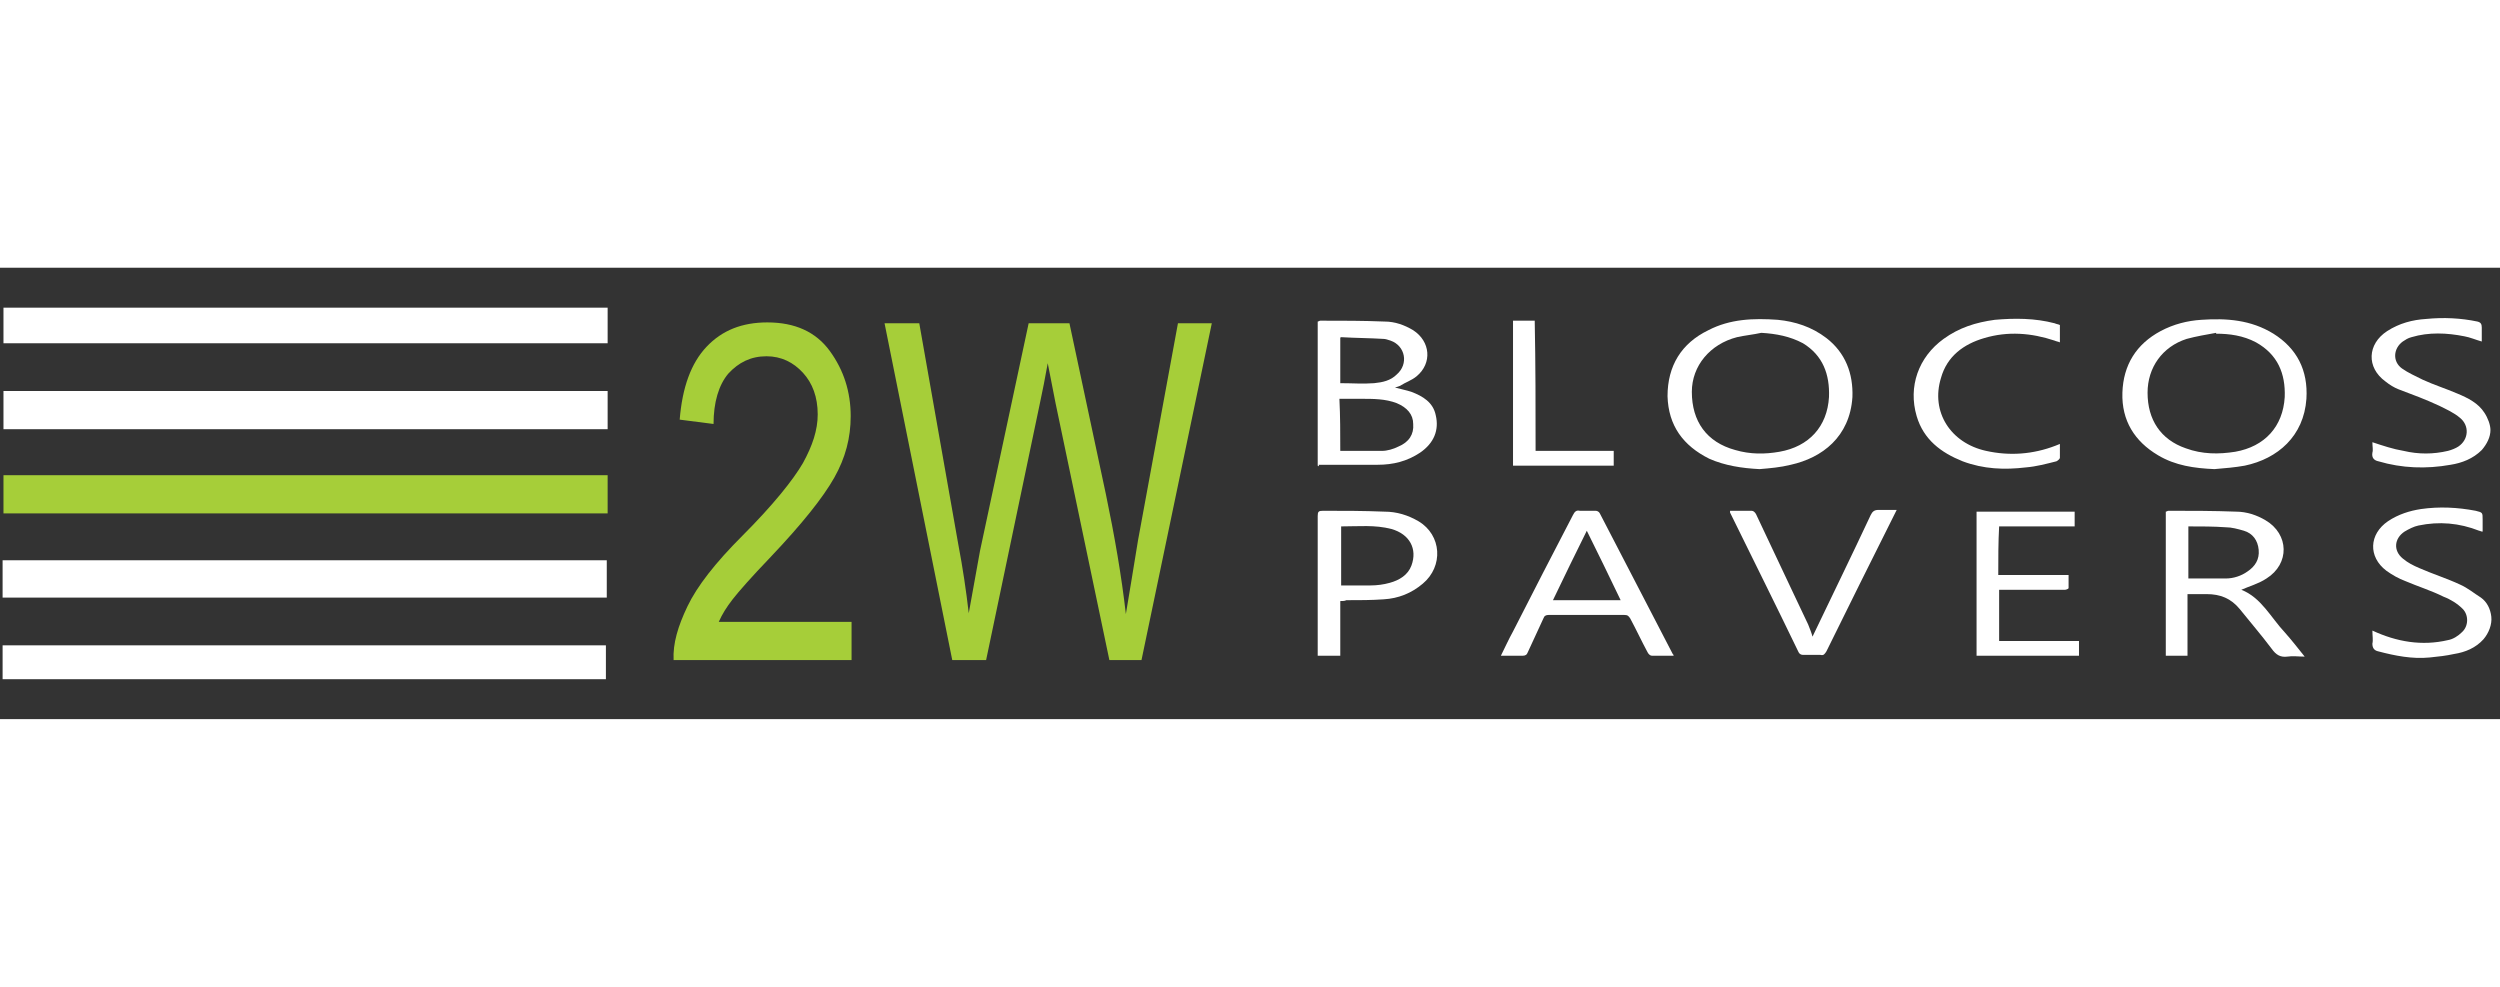 <?xml version="1.0" encoding="utf-8"?>
<!-- Generator: Adobe Illustrator 26.5.0, SVG Export Plug-In . SVG Version: 6.00 Build 0)  -->
<svg version="1.1" width="190" height="75" id="Camada_1" xmlns="http://www.w3.org/2000/svg" xmlns:xlink="http://www.w3.org/1999/xlink" x="0px" y="0px"
	 viewBox="0 0 288 52" style="enable-background:new 0 0 288 52;" xml:space="preserve">
<rect x="0" y="0" width="288" height="52" fill="#333333" stroke="none"/>
<style type="text/css">
	.st0{fill:#FFFFFF;}
	.st1{fill:#A6CE39;}
</style>
<g>
	<path class="st0" d="M0.4,18.6c0-1.5,0-2.9,0-4.4c23.2,0,46.4,0,69.6,0c0,1.5,0,2.9,0,4.4C46.8,18.6,23.6,18.6,0.4,18.6z"/>
</g>
<path class="st1" d="M0.4,28.3c0-1.5,0-2.9,0-4.4c23.2,0,46.4,0,69.6,0c0,1.5,0,2.9,0,4.4C46.8,28.3,23.6,28.3,0.4,28.3z"/>
<g>
	<path class="st0" d="M69.9,33.7c0,1.4,0,2.8,0,4.3c-23.2,0-46.4,0-69.6,0c0-1.4,0-2.8,0-4.3C23.5,33.7,46.7,33.7,69.9,33.7z"/>
</g>
<g>
	<path class="st0" d="M70,4.6c0,1.4,0,2.8,0,4.1c-23.2,0-46.4,0-69.6,0c0-1.4,0-2.7,0-4.1C23.6,4.6,46.8,4.6,70,4.6z"/>
</g>
<g>
	<path class="st0" d="M0.3,47.4c0-1.3,0-2.6,0-3.9c23.2,0,46.3,0,69.5,0c0,1.3,0,2.6,0,3.9C46.7,47.4,23.5,47.4,0.3,47.4z"/>
</g>
<g>
	<path class="st0" d="M151.8,22.8c0-5.5,0-11.1,0-16.6c0.1,0,0.2-0.1,0.3-0.1c2.5,0,5,0,7.4,0.1c1.2,0,2.3,0.4,3.3,1
		c2,1.3,2.2,3.8,0.4,5.3c-0.6,0.5-1.3,0.7-1.9,1.1c-0.2,0.1-0.3,0.1-0.6,0.2c0.7,0.2,1.3,0.3,1.9,0.5c1.3,0.5,2.5,1.2,2.8,2.7
		c0.4,1.7-0.2,3.2-1.8,4.3c-1.5,1-3.1,1.4-4.9,1.4c-2.3,0-4.5,0-6.8,0C152,22.9,151.9,22.9,151.8,22.8z M154.4,21.1
		c1.6,0,3.2,0,4.8,0c0.6,0,1.3-0.2,1.9-0.5c1.2-0.5,1.8-1.4,1.7-2.6c0-1.1-0.7-1.9-1.9-2.4c-1.3-0.5-2.7-0.5-4.1-0.5
		c-0.8,0-1.6,0-2.5,0C154.4,17.1,154.4,19.1,154.4,21.1z M154.4,13.3c1.4,0,2.6,0.1,3.9,0c1-0.1,1.9-0.3,2.6-1
		c1.4-1.2,1-3.3-0.7-3.9c-0.3-0.1-0.6-0.2-0.8-0.2c-1.6-0.1-3.2-0.1-4.9-0.2c0,0-0.1,0-0.1,0.1c0,0.2,0,0.4,0,0.6
		C154.4,10.2,154.4,11.7,154.4,13.3z"/>
</g>
<g>
	<path class="st0" d="M202.7,23.2c-2-0.1-4-0.4-5.8-1.2c-3-1.5-4.7-3.8-4.8-7.2c0-3.5,1.6-6.1,4.7-7.6c2.5-1.3,5.2-1.4,8-1.2
		c2,0.2,3.9,0.8,5.6,2.1c2.2,1.7,3.1,4.1,3,6.8c-0.3,4.6-3.5,7-7.1,7.8C205.1,23,203.9,23.1,202.7,23.2z M202.9,7.5
		C202,7.7,201,7.8,200.1,8c-3.1,0.8-5.2,3.3-5.2,6.3c0,3.4,1.7,5.8,5,6.7c1.7,0.5,3.4,0.5,5.1,0.2c3.4-0.6,5.5-2.9,5.7-6.3
		c0.1-2.6-0.7-4.8-3-6.2C206.2,7.9,204.6,7.6,202.9,7.5z"/>
</g>
<g>
	<path class="st0" d="M255.1,23.2c-2.3-0.1-4.5-0.4-6.5-1.6c-2.7-1.6-4.2-4-4.1-7.2c0.1-3.2,1.6-5.6,4.4-7.1
		c1.5-0.8,3.1-1.2,4.7-1.3c2.9-0.2,5.7,0,8.3,1.6c2.7,1.7,4,4.2,3.8,7.5c-0.3,4.3-3.3,6.9-7.1,7.7C257.5,23,256.3,23.1,255.1,23.2z
		 M255.3,7.6c0,0,0-0.1,0-0.1c-1.1,0.2-2.3,0.4-3.4,0.7c-2.8,0.9-4.5,3.3-4.5,6.2c0,3.1,1.5,5.4,4.4,6.4c1.9,0.7,3.8,0.7,5.7,0.4
		c3.4-0.6,5.5-2.9,5.7-6.3c0.1-2.7-0.8-4.9-3.3-6.3C258.4,7.8,256.8,7.6,255.3,7.6z"/>
</g>
<g>
	<path class="st0" d="M249.5,44.7c0-5.6,0-11.1,0-16.6c0.1,0,0.2-0.1,0.3-0.1c2.6,0,5.2,0,7.8,0.1c1.2,0,2.4,0.4,3.4,1
		c2.7,1.6,2.8,5,0.1,6.7c-0.9,0.6-2,0.9-2.9,1.3c2.3,0.9,3.4,3.2,5,4.9c0.8,0.9,1.5,1.8,2.3,2.8c-0.7,0-1.4-0.1-2,0
		c-0.8,0.1-1.3-0.2-1.8-0.9c-1.2-1.6-2.5-3.1-3.7-4.6c-1-1.2-2.2-1.7-3.8-1.7c-0.7,0-1.4,0-2.2,0c0,2.4,0,4.7,0,7.1
		C251.2,44.7,250.4,44.7,249.5,44.7z M252.1,29.8c0,2,0,4,0,6c1.5,0,2.9,0,4.3,0c0.9,0,1.8-0.3,2.5-0.8c0.9-0.6,1.4-1.4,1.3-2.5
		c-0.1-1.1-0.7-1.9-1.7-2.2c-0.7-0.2-1.4-0.4-2.1-0.4C255,29.8,253.6,29.8,252.1,29.8z"/>
</g>
<g>
	<path class="st0" d="M192.8,44.7c-0.9,0-1.7,0-2.5,0c-0.2,0-0.4-0.2-0.5-0.4c-0.7-1.3-1.3-2.6-2-3.9c-0.2-0.3-0.3-0.4-0.7-0.4
		c-2.9,0-5.8,0-8.7,0c-0.3,0-0.5,0.1-0.6,0.4c-0.6,1.3-1.2,2.6-1.8,3.9c-0.1,0.3-0.3,0.4-0.6,0.4c-0.8,0-1.6,0-2.5,0
		c0.5-1,0.9-1.9,1.4-2.8c2.3-4.5,4.6-9,6.9-13.4c0.2-0.4,0.4-0.6,0.8-0.5c0.6,0,1.2,0,1.8,0c0.2,0,0.4,0.1,0.5,0.3
		c2.8,5.4,5.6,10.8,8.4,16.2C192.8,44.6,192.8,44.6,192.8,44.7z M186.7,38.3c-1.3-2.7-2.6-5.4-3.9-8c-1.3,2.6-2.6,5.3-3.9,8
		C181.5,38.3,184.1,38.3,186.7,38.3z"/>
</g>
<g>
	<path class="st0" d="M154.4,38.4c0,2.1,0,4.2,0,6.3c-0.9,0-1.7,0-2.6,0c0-0.2,0-0.4,0-0.6c0-5.2,0-10.3,0-15.5
		c0-0.5,0.1-0.6,0.6-0.6c2.4,0,4.7,0,7.1,0.1c1.4,0,2.7,0.4,3.9,1.1c2.7,1.6,2.9,5.2,0.5,7.2c-1.3,1.1-2.8,1.7-4.5,1.8
		c-1.4,0.1-2.8,0.1-4.3,0.1C154.9,38.4,154.7,38.4,154.4,38.4z M154.5,36.6c1.2,0,2.3,0,3.4,0c0.7,0,1.5-0.1,2.2-0.3
		c1.1-0.3,2.1-0.9,2.5-2c0.7-1.9-0.2-3.6-2.3-4.2c-1.9-0.5-3.8-0.3-5.8-0.3C154.5,32.1,154.5,34.3,154.5,36.6z"/>
</g>
<g>
	<path class="st0" d="M230.2,35.4c2.7,0,5.3,0,8.1,0c0,0.5,0,1,0,1.5c0,0.1-0.3,0.2-0.4,0.2c-1.6,0-3.3,0-4.9,0c-0.9,0-1.8,0-2.7,0
		c0,2,0,3.9,0,5.9c3.1,0,6.1,0,9.2,0c0,0.6,0,1.1,0,1.7c-3.9,0-7.9,0-11.8,0c0-5.5,0-11.1,0-16.6c3.8,0,7.5,0,11.3,0
		c0,0.5,0,1.1,0,1.7c-2.9,0-5.8,0-8.7,0C230.2,31.6,230.2,33.5,230.2,35.4z"/>
</g>
<g>
	<path class="st0" d="M199.3,28c0.9,0,1.7,0,2.5,0c0.2,0,0.4,0.2,0.5,0.4c1.4,3,2.8,5.9,4.2,8.9c0.6,1.3,1.2,2.5,1.8,3.8
		c0.2,0.5,0.4,1,0.5,1.4c2.2-4.6,4.5-9.3,6.7-14c0.2-0.4,0.4-0.6,0.9-0.6c0.7,0,1.4,0,2.1,0c-0.1,0.2-0.2,0.4-0.3,0.6
		c-2.6,5.2-5.2,10.4-7.8,15.7c-0.2,0.3-0.3,0.5-0.7,0.4c-0.7,0-1.4,0-2,0c-0.2,0-0.4-0.1-0.5-0.3c-2.6-5.4-5.3-10.8-7.9-16.1
		C199.3,28.2,199.3,28.2,199.3,28z"/>
</g>
<g>
	<path class="st0" d="M273.3,41.8c2.8,1.3,5.7,1.8,8.7,1.1c0.6-0.1,1.2-0.5,1.6-0.9c0.8-0.7,0.8-2,0.1-2.7c-0.6-0.6-1.4-1.1-2.2-1.4
		c-1.4-0.7-3-1.2-4.4-1.8c-0.8-0.3-1.5-0.7-2.2-1.2c-2.1-1.6-2-4.2,0.2-5.7c1.2-0.8,2.5-1.2,3.8-1.4c2.1-0.3,4.2-0.2,6.3,0.2
		c0.8,0.2,0.8,0.2,0.8,1c0,0.4,0,0.9,0,1.4c-0.2,0-0.3-0.1-0.4-0.1c-2.3-0.9-4.6-1.1-7-0.6c-0.5,0.1-1.1,0.4-1.6,0.7
		c-1.2,0.8-1.3,2.2-0.2,3.1c0.6,0.5,1.2,0.8,1.9,1.1c1.6,0.7,3.2,1.2,4.7,1.9c0.9,0.4,1.6,1,2.4,1.5c0.7,0.5,1.1,1.3,1.2,2.2
		c0.1,0.9-0.3,1.9-0.9,2.6c-0.9,1-2.1,1.5-3.4,1.7c-0.9,0.2-1.8,0.3-2.8,0.4c-2,0.2-4-0.2-5.9-0.7c-0.5-0.1-0.7-0.4-0.7-0.9
		C273.4,42.9,273.3,42.4,273.3,41.8z"/>
</g>
<g>
	<path class="st0" d="M273.3,20.1c1.2,0.4,2.4,0.8,3.6,1c1.7,0.4,3.4,0.4,5.1,0c0.4-0.1,0.9-0.3,1.2-0.5c1.2-0.8,1.3-2.4,0.2-3.3
		c-0.7-0.6-1.6-1-2.4-1.4c-1.5-0.7-3.1-1.3-4.7-1.9c-0.5-0.2-1-0.5-1.5-0.9c-2.2-1.6-2.1-4.3,0.2-5.8c1.4-0.9,2.9-1.3,4.5-1.4
		c2-0.2,4-0.1,5.9,0.3c0.4,0.1,0.5,0.3,0.5,0.7c0,0.5,0,1,0,1.6c-0.7-0.2-1.4-0.5-2-0.6c-2-0.4-4.1-0.5-6.1,0.1
		c-0.4,0.1-0.7,0.3-1,0.5c-1.1,0.8-1.2,2.3-0.1,3.1c0.7,0.5,1.6,0.9,2.4,1.3c1.3,0.6,2.6,1,4,1.6c1.2,0.5,2.4,1.1,3.1,2.2
		c0.4,0.6,0.7,1.4,0.7,2c0,0.8-0.4,1.6-1,2.3c-1,1-2.3,1.5-3.6,1.7c-2.8,0.5-5.6,0.4-8.3-0.4c-0.5-0.1-0.8-0.4-0.7-1
		C273.4,21,273.3,20.6,273.3,20.1C273.3,20.1,273.3,20,273.3,20.1z"/>
</g>
<g>
	<path class="st0" d="M237.3,6.6c0,0.7,0,1.3,0,2c-0.2-0.1-0.4-0.1-0.6-0.2c-2.7-0.9-5.4-1.1-8.1-0.3c-2.4,0.7-4.3,2.1-5,4.6
		c-1.2,3.9,1.1,7.5,5.2,8.4c2.7,0.6,5.4,0.4,8-0.6c0.2-0.1,0.3-0.1,0.5-0.2c0,0.6,0,1.1,0,1.6c0,0.1-0.2,0.3-0.4,0.4
		c-1.2,0.3-2.3,0.6-3.5,0.7c-2.5,0.3-4.9,0.2-7.3-0.7c-2.5-1-4.5-2.5-5.3-5.2c-1-3.4,0.2-6.8,3.1-8.9c1.8-1.3,3.7-1.9,5.9-2.2
		c2.3-0.2,4.6-0.2,6.9,0.4C236.9,6.5,237.1,6.5,237.3,6.6z"/>
</g>
<g>
	<path class="st0" d="M176.9,21.1c3.1,0,6,0,9,0c0,0.6,0,1.1,0,1.7c-3.9,0-7.7,0-11.6,0c0-5.5,0-11.1,0-16.7c0.8,0,1.7,0,2.5,0
		C176.9,11.2,176.9,16.1,176.9,21.1z"/>
</g>
<g>
	<g>
		<path class="st1" d="M98.1,40.6v4.6H77.6c-0.1-1.9,0.5-3.9,1.6-6.2c1.1-2.3,3.2-5,6.3-8.1c3.6-3.6,5.9-6.5,7-8.4
			c1.1-2,1.7-3.8,1.7-5.6c0-2-0.6-3.6-1.7-4.8c-1.1-1.2-2.5-1.9-4.2-1.9c-1.8,0-3.2,0.7-4.4,2c-1.1,1.3-1.7,3.3-1.7,5.8l-3.9-0.5
			c0.3-3.7,1.3-6.5,3.1-8.4c1.8-1.9,4.1-2.8,7-2.8c3.2,0,5.6,1.1,7.2,3.3c1.6,2.2,2.4,4.7,2.4,7.5c0,2.5-0.6,4.8-1.9,7.1
			c-1.3,2.3-3.7,5.3-7.3,9.1c-2.3,2.4-3.7,4-4.4,4.9c-0.7,0.9-1.2,1.7-1.6,2.6H98.1z"/>
		<path class="st1" d="M109.7,45.2l-7.8-38.8h4l4.5,25.5c0.5,2.6,0.9,5.3,1.2,7.9l1.3-7.2l5.6-26.2h4.7l4.2,19.7
			c1,4.8,1.8,9.4,2.3,13.8c0.4-2.5,0.9-5.3,1.4-8.5l4.6-25h3.9l-8.1,38.8h-3.7l-6.2-29.6l-0.9-4.6c-0.3,1.7-0.6,3.2-0.9,4.6
			l-6.2,29.6H109.7z"/>
	</g>
</g>
</svg>
